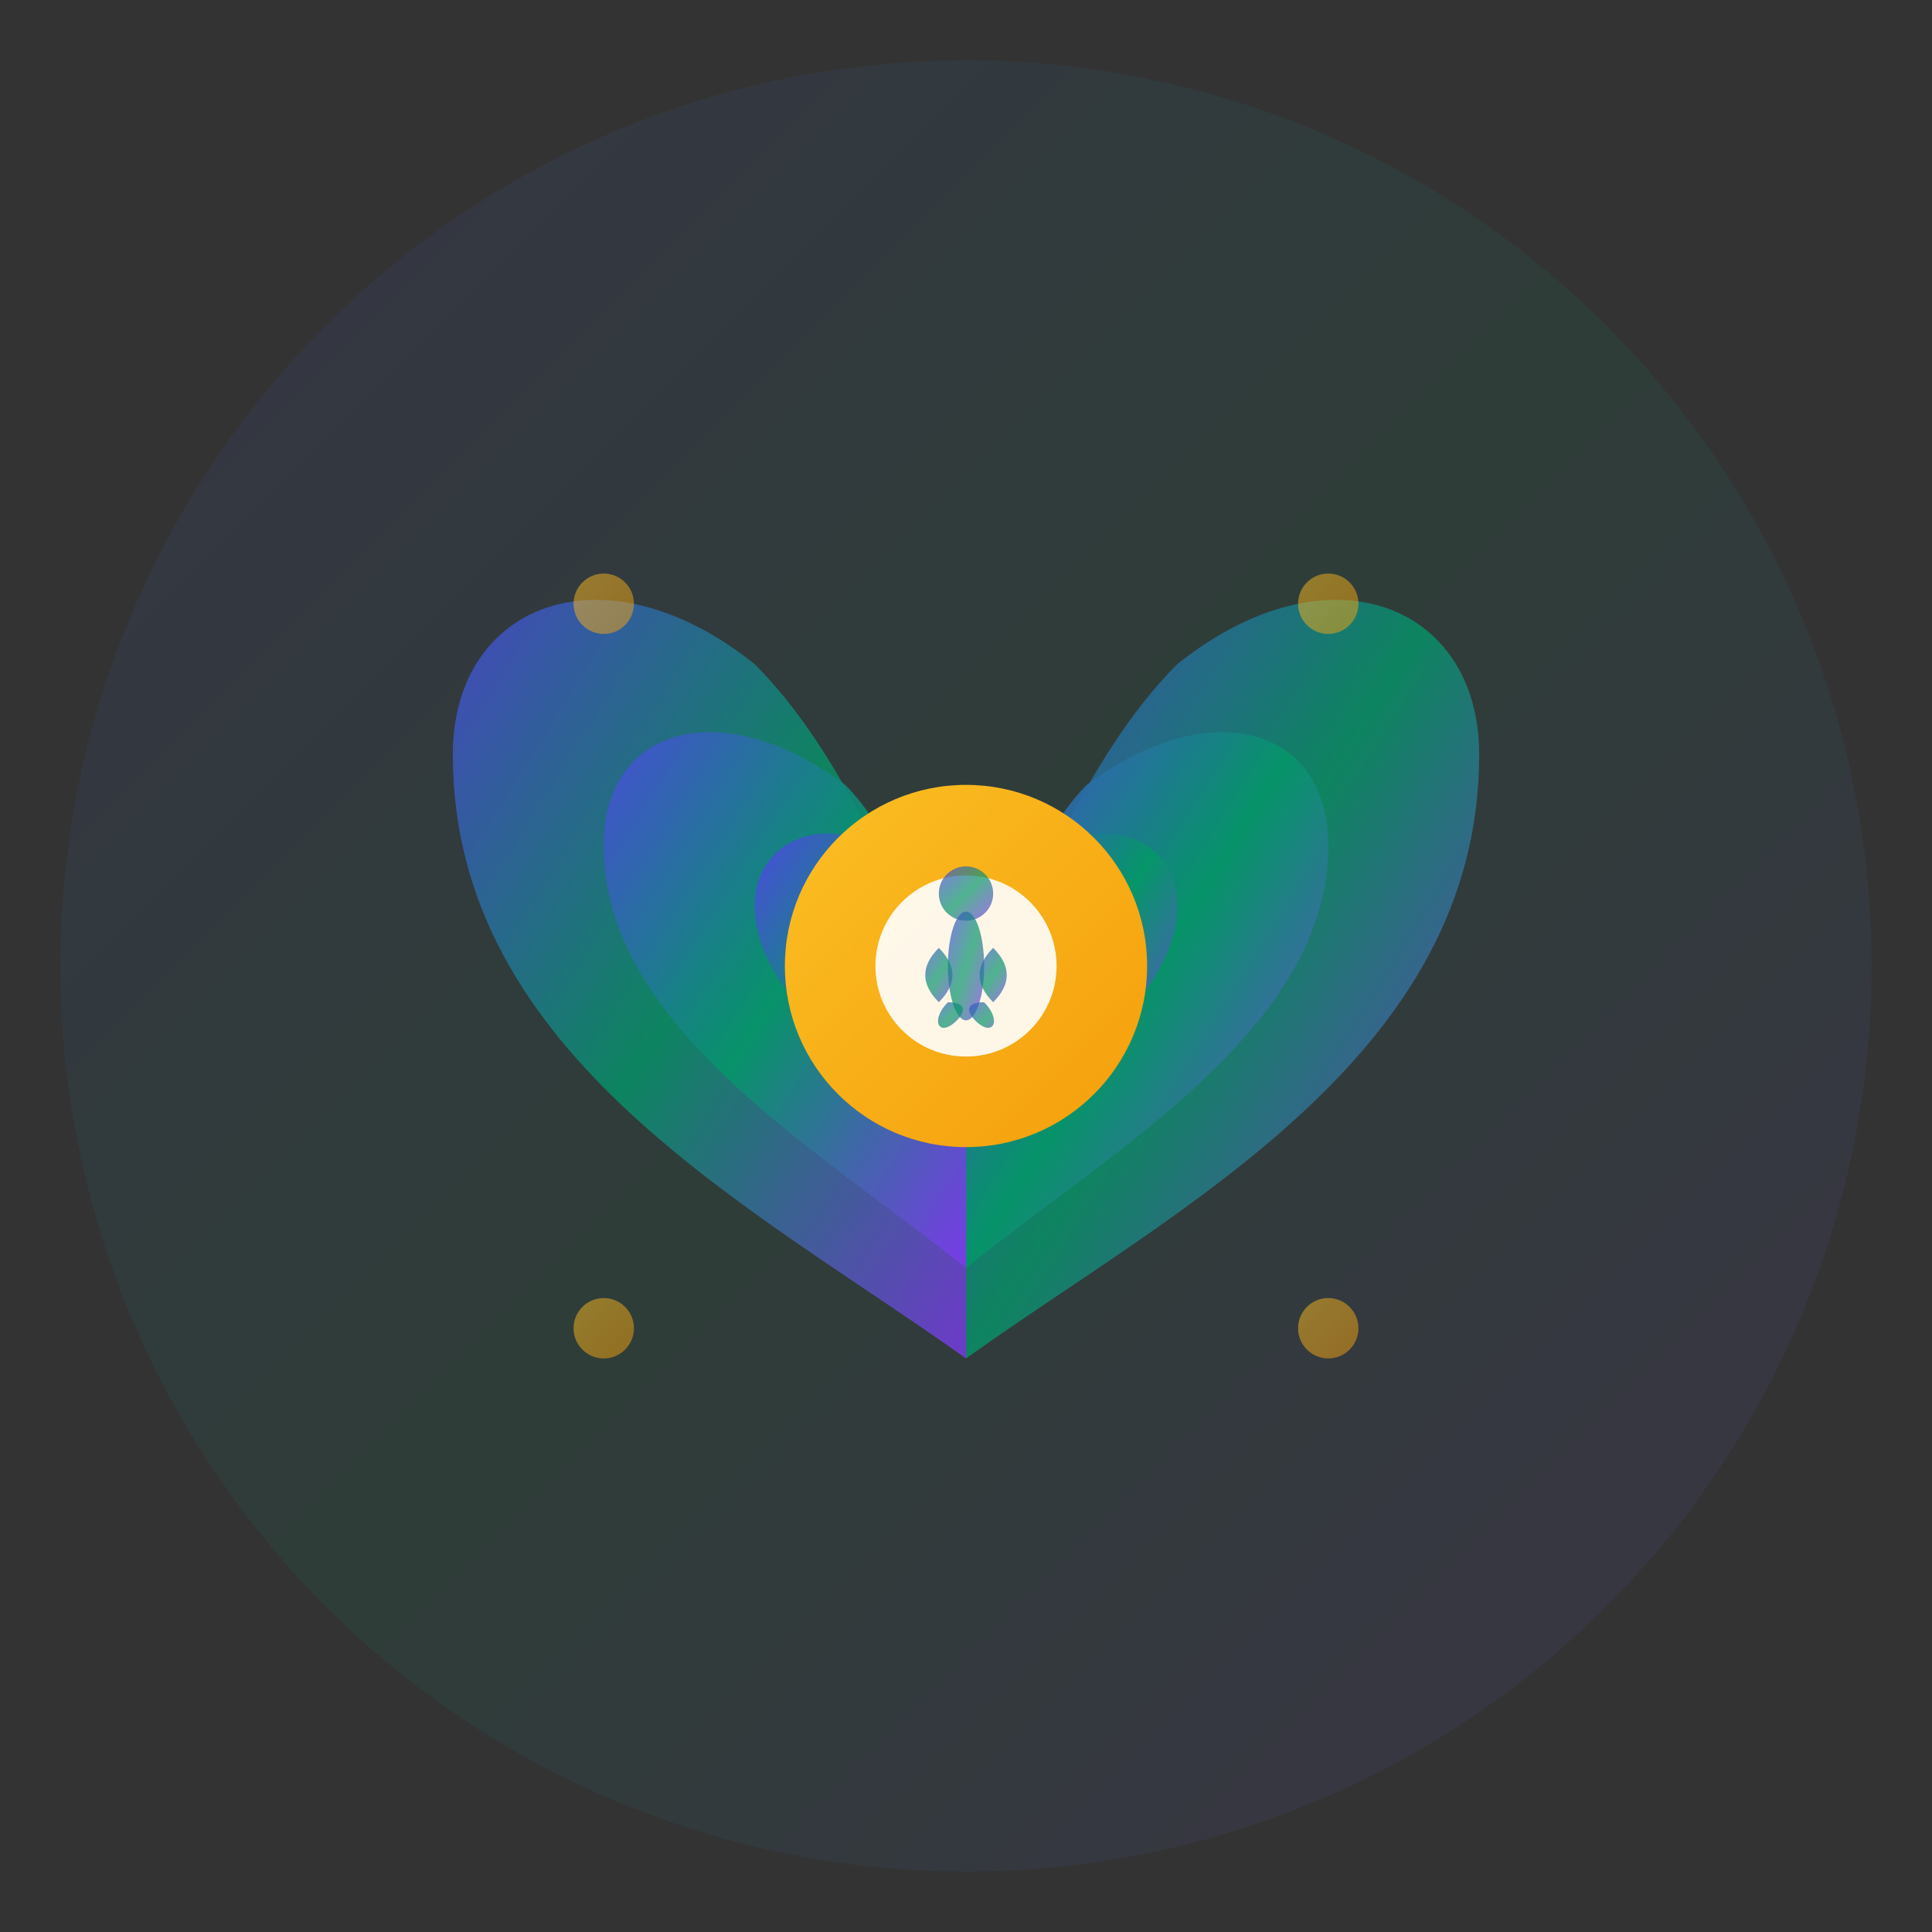 <svg xmlns="http://www.w3.org/2000/svg" viewBox="0 0 64 64" width="64" height="64">
  <rect x="0" y="0" width="64" height="64" fill="#333333" stroke="none"/>
  <defs>
    <linearGradient id="lotusGradient" x1="0%" y1="0%" x2="100%" y2="100%">
      <stop offset="0%" style="stop-color:#4f46e5;stop-opacity:1" />
      <stop offset="50%" style="stop-color:#059669;stop-opacity:1" />
      <stop offset="100%" style="stop-color:#7c3aed;stop-opacity:1" />
    </linearGradient>
    <linearGradient id="centerGradient" x1="0%" y1="0%" x2="100%" y2="100%">
      <stop offset="0%" style="stop-color:#fbbf24;stop-opacity:1" />
      <stop offset="100%" style="stop-color:#f59e0b;stop-opacity:1" />
    </linearGradient>
  </defs>
  
  <!-- Фоновий круг -->
  <circle cx="32" cy="32" r="30" fill="url(#lotusGradient)" opacity="0.1"/>
  
  <!-- Лотос - зовнішні пелюстки -->
  <path d="M32 45 C25 40, 15 35, 15 25 C15 20, 20 18, 25 22 C28 25, 30 30, 32 35" fill="url(#lotusGradient)" opacity="0.8"/>
  <path d="M32 45 C39 40, 49 35, 49 25 C49 20, 44 18, 39 22 C36 25, 34 30, 32 35" fill="url(#lotusGradient)" opacity="0.8"/>
  
  <!-- Лотос - середні пелюстки -->
  <path d="M32 42 C27 38, 20 34, 20 28 C20 24, 24 23, 28 26 C30 28, 31 32, 32 35" fill="url(#lotusGradient)" opacity="0.9"/>
  <path d="M32 42 C37 38, 44 34, 44 28 C44 24, 40 23, 36 26 C34 28, 33 32, 32 35" fill="url(#lotusGradient)" opacity="0.9"/>
  
  <!-- Лотос - внутрішні пелюстки -->
  <path d="M32 38 C29 36, 25 33, 25 30 C25 28, 27 27, 29 28 C30 29, 31 32, 32 35" fill="url(#lotusGradient)"/>
  <path d="M32 38 C35 36, 39 33, 39 30 C39 28, 37 27, 35 28 C34 29, 33 32, 32 35" fill="url(#lotusGradient)"/>
  
  <!-- Центральна частина лотоса -->
  <circle cx="32" cy="32" r="6" fill="url(#centerGradient)"/>
  <circle cx="32" cy="32" r="3" fill="#ffffff" opacity="0.9"/>
  
  <!-- Стилізована постать людини в медитації (всередині центру) -->
  <g transform="translate(32,32) scale(0.3)">
    <!-- Голова -->
    <circle cx="0" cy="-8" r="3" fill="url(#lotusGradient)" opacity="0.7"/>
    
    <!-- Тіло -->
    <ellipse cx="0" cy="0" rx="2" ry="6" fill="url(#lotusGradient)" opacity="0.7"/>
    
    <!-- Руки в медитативній позі -->
    <path d="M-3 -2 C-5 0, -5 2, -3 4 C-1 2, -1 0, -3 -2" fill="url(#lotusGradient)" opacity="0.7"/>
    <path d="M3 -2 C5 0, 5 2, 3 4 C1 2, 1 0, 3 -2" fill="url(#lotusGradient)" opacity="0.7"/>
    
    <!-- Ноги в позі лотоса -->
    <path d="M-2 4 C-4 6, -3 8, -1 6 C0 5, 0 4, -2 4" fill="url(#lotusGradient)" opacity="0.7"/>
    <path d="M2 4 C4 6, 3 8, 1 6 C0 5, 0 4, 2 4" fill="url(#lotusGradient)" opacity="0.7"/>
  </g>
  
  <!-- Додаткові декоративні елементи -->
  <circle cx="20" cy="20" r="1" fill="url(#centerGradient)" opacity="0.5"/>
  <circle cx="44" cy="44" r="1" fill="url(#centerGradient)" opacity="0.5"/>
  <circle cx="44" cy="20" r="1" fill="url(#centerGradient)" opacity="0.5"/>
  <circle cx="20" cy="44" r="1" fill="url(#centerGradient)" opacity="0.5"/>
  
</svg>